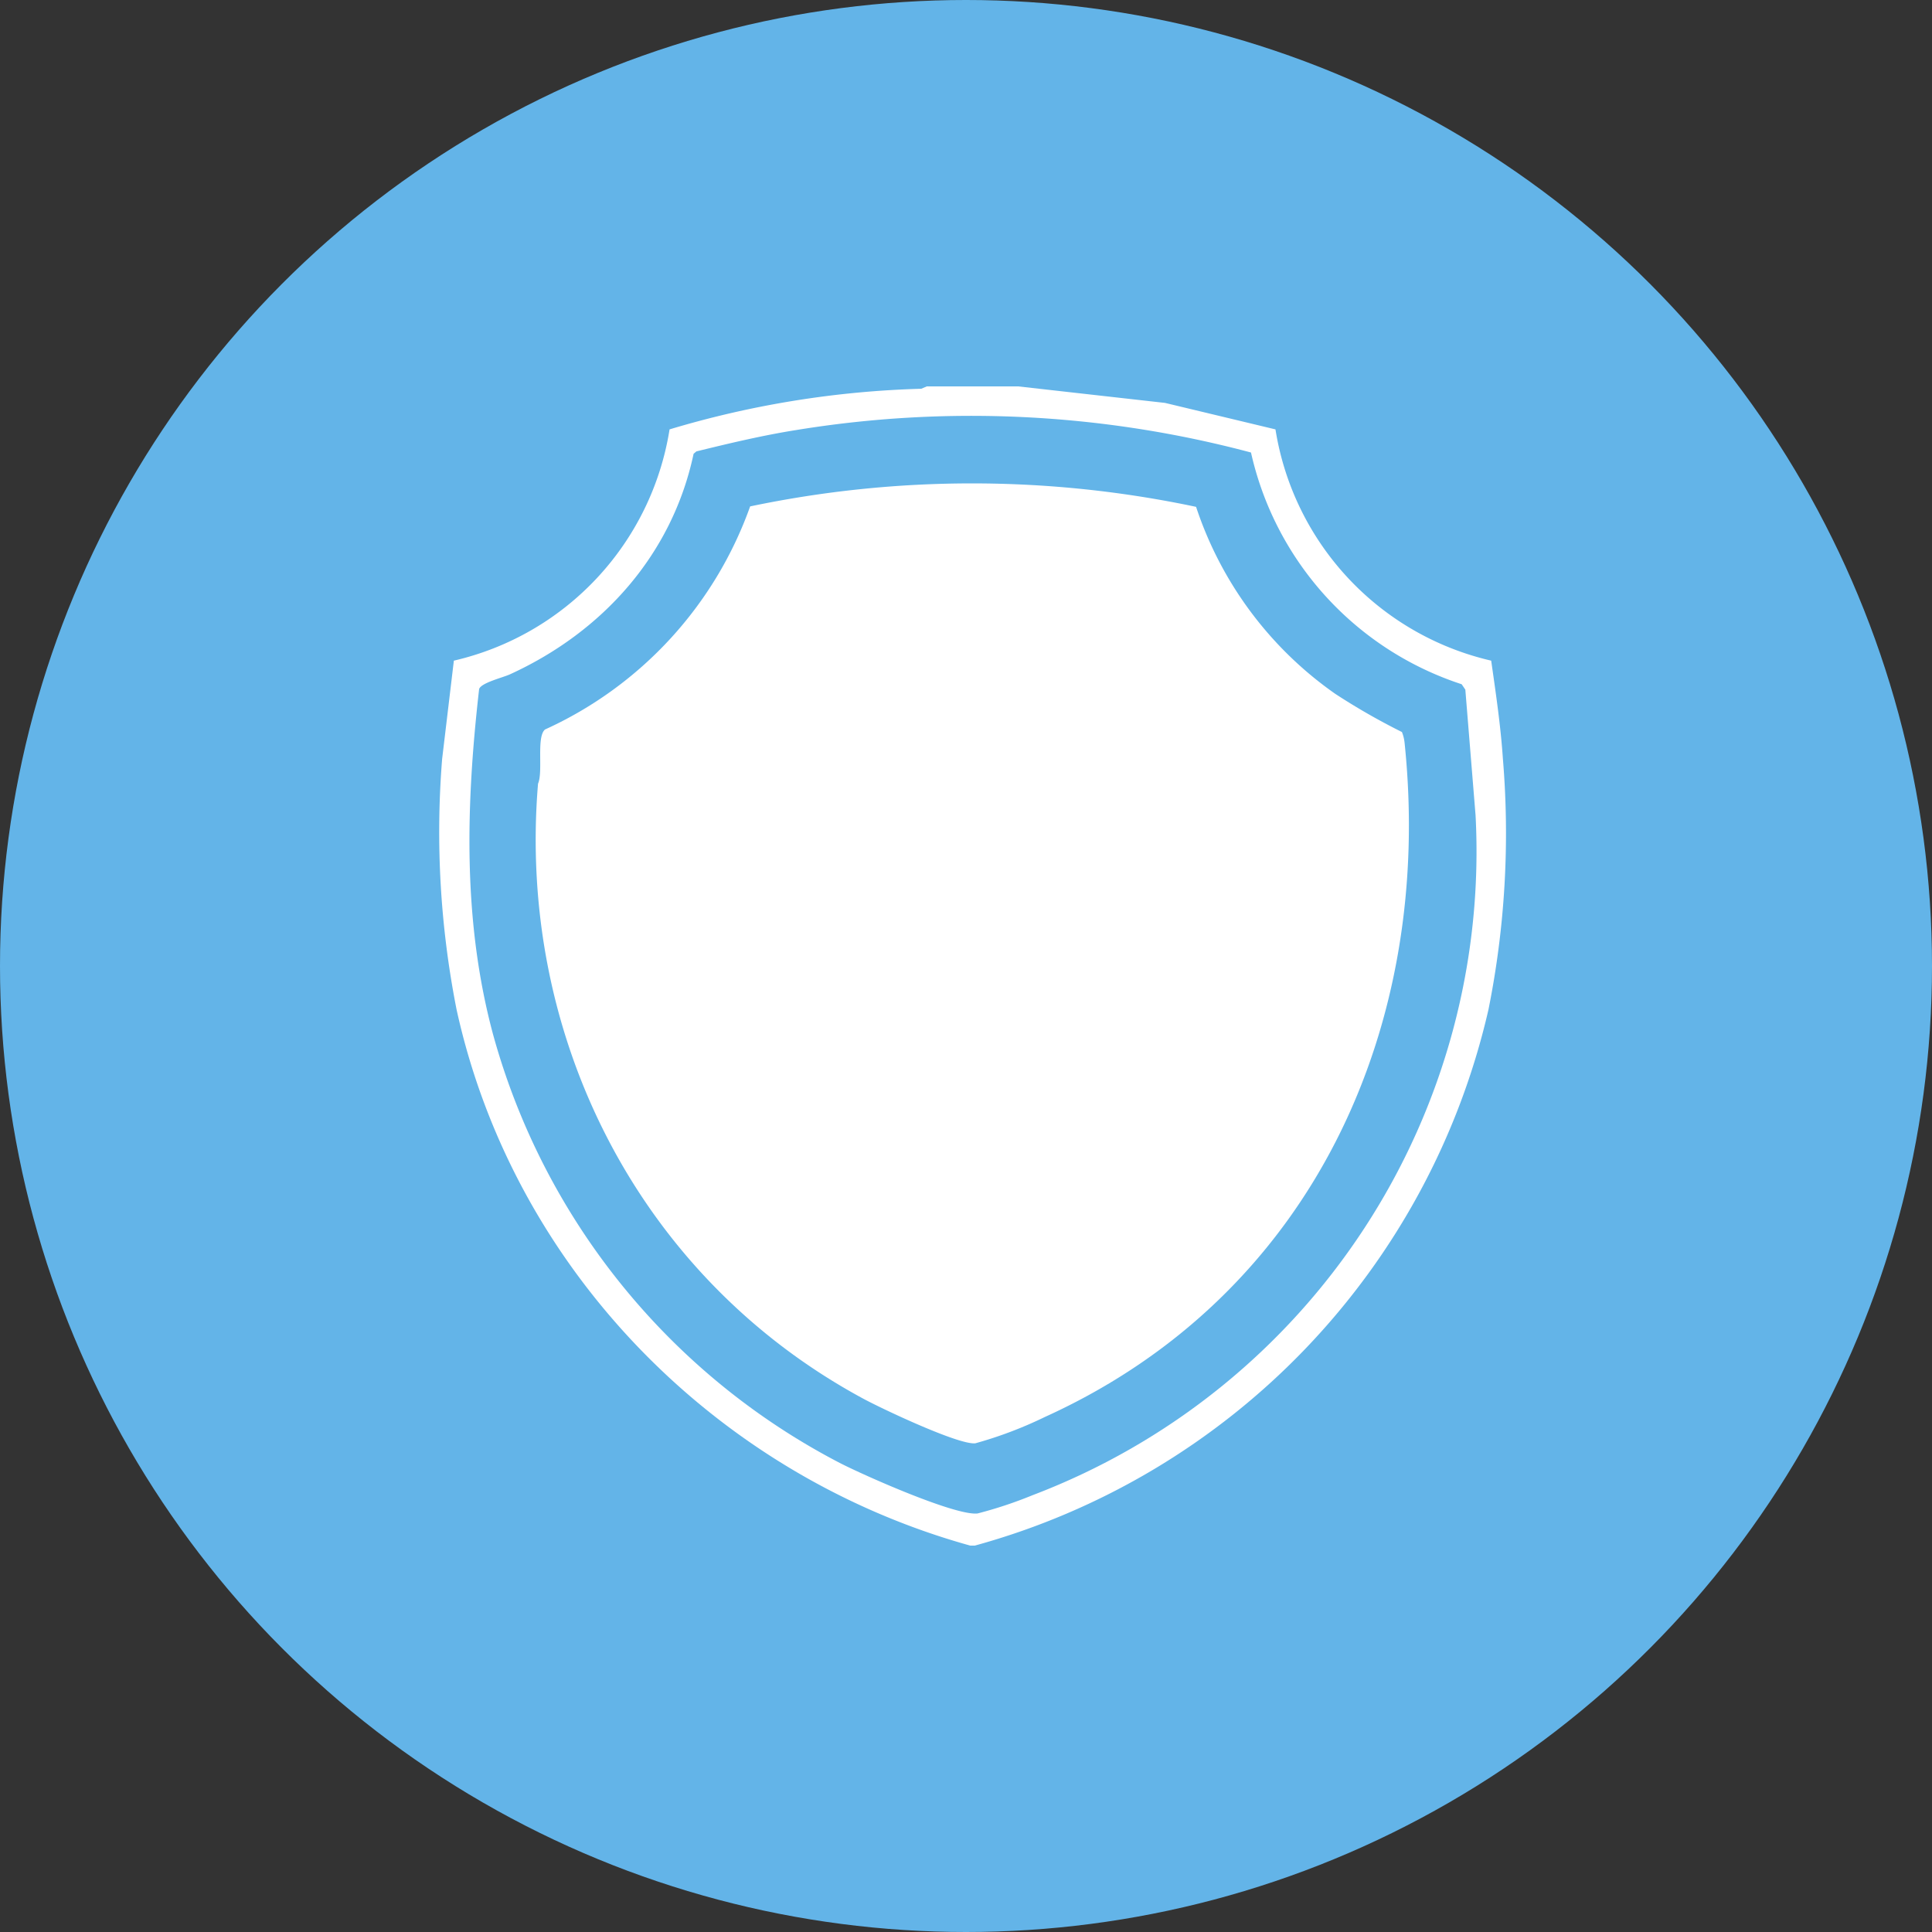 <svg xmlns="http://www.w3.org/2000/svg" xmlns:xlink="http://www.w3.org/1999/xlink" width="145" height="145" viewBox="0 0 145 145">
  <rect x="0" y="0" width="145" height="145" fill="#333333" stroke="none"/>
  <defs>
    <clipPath id="clip-path">
      <rect id="Rectangle_19" data-name="Rectangle 19" width="80" height="87" fill="none"/>
    </clipPath>
  </defs>
  <g id="Group_44" data-name="Group 44" transform="translate(-634 -5570)">
    <circle id="Ellipse_631_copy_3" data-name="Ellipse 631 copy 3" cx="72.5" cy="72.5" r="72.5" transform="translate(634 5570)" fill="#63b4e8"/>
    <g id="Vector_Smart_Object" data-name="Vector Smart Object" transform="translate(667 5599)">
      <g id="Group_22" data-name="Group 22">
        <g id="Group_21" data-name="Group 21" clip-path="url(#clip-path)">
          <path id="Path_23" data-name="Path 23" d="M43.421,0,54.438,1.239l8.288,1.987a21.237,21.237,0,0,0,16.19,17.357c.348,2.437.715,4.912.879,7.371a67.186,67.186,0,0,1-1.081,18.807A54.3,54.3,0,0,1,40.161,87h-.343C20.614,81.669,5.511,66.13,1.265,46.761A68.689,68.689,0,0,1,.184,27.954l.879-7.371A21.238,21.238,0,0,0,17.252,3.226,72.519,72.519,0,0,1,36.142.177L36.557,0ZM60.889,4.962A81.507,81.507,0,0,0,26.741,3.278c-2.515.4-5,.993-7.475,1.6l-.21.178C17.456,12.6,12.244,18.425,5.273,21.61c-.54.246-2.177.639-2.314,1.107-.991,8.691-1.245,17.41,1.046,25.918A51.7,51.7,0,0,0,30.034,80.8c1.772.912,8.688,3.989,10.338,3.787a31.709,31.709,0,0,0,4.121-1.369A51.68,51.68,0,0,0,77.744,32.193l-.768-9.434-.276-.406A23.759,23.759,0,0,1,60.889,4.962" fill="#fff"/>
          <path id="Path_24" data-name="Path 24" d="M72.418,26.763a2.994,2.994,0,0,0-.2-.823,49.433,49.433,0,0,1-5-2.863A27.753,27.753,0,0,1,56.768,9.04,81.19,81.19,0,0,0,23.3,9.006,29.142,29.142,0,0,1,7.908,25.748c-.669.552-.13,3.161-.527,4.066C5.8,48.745,14.936,66.89,31.81,75.984c1.383.746,7.153,3.477,8.391,3.338a30.6,30.6,0,0,0,5.224-1.978c20.075-9.106,29.2-29.3,26.993-50.581" fill="#fff"/>
        </g>
      </g>
    </g>
  </g>
</svg>
